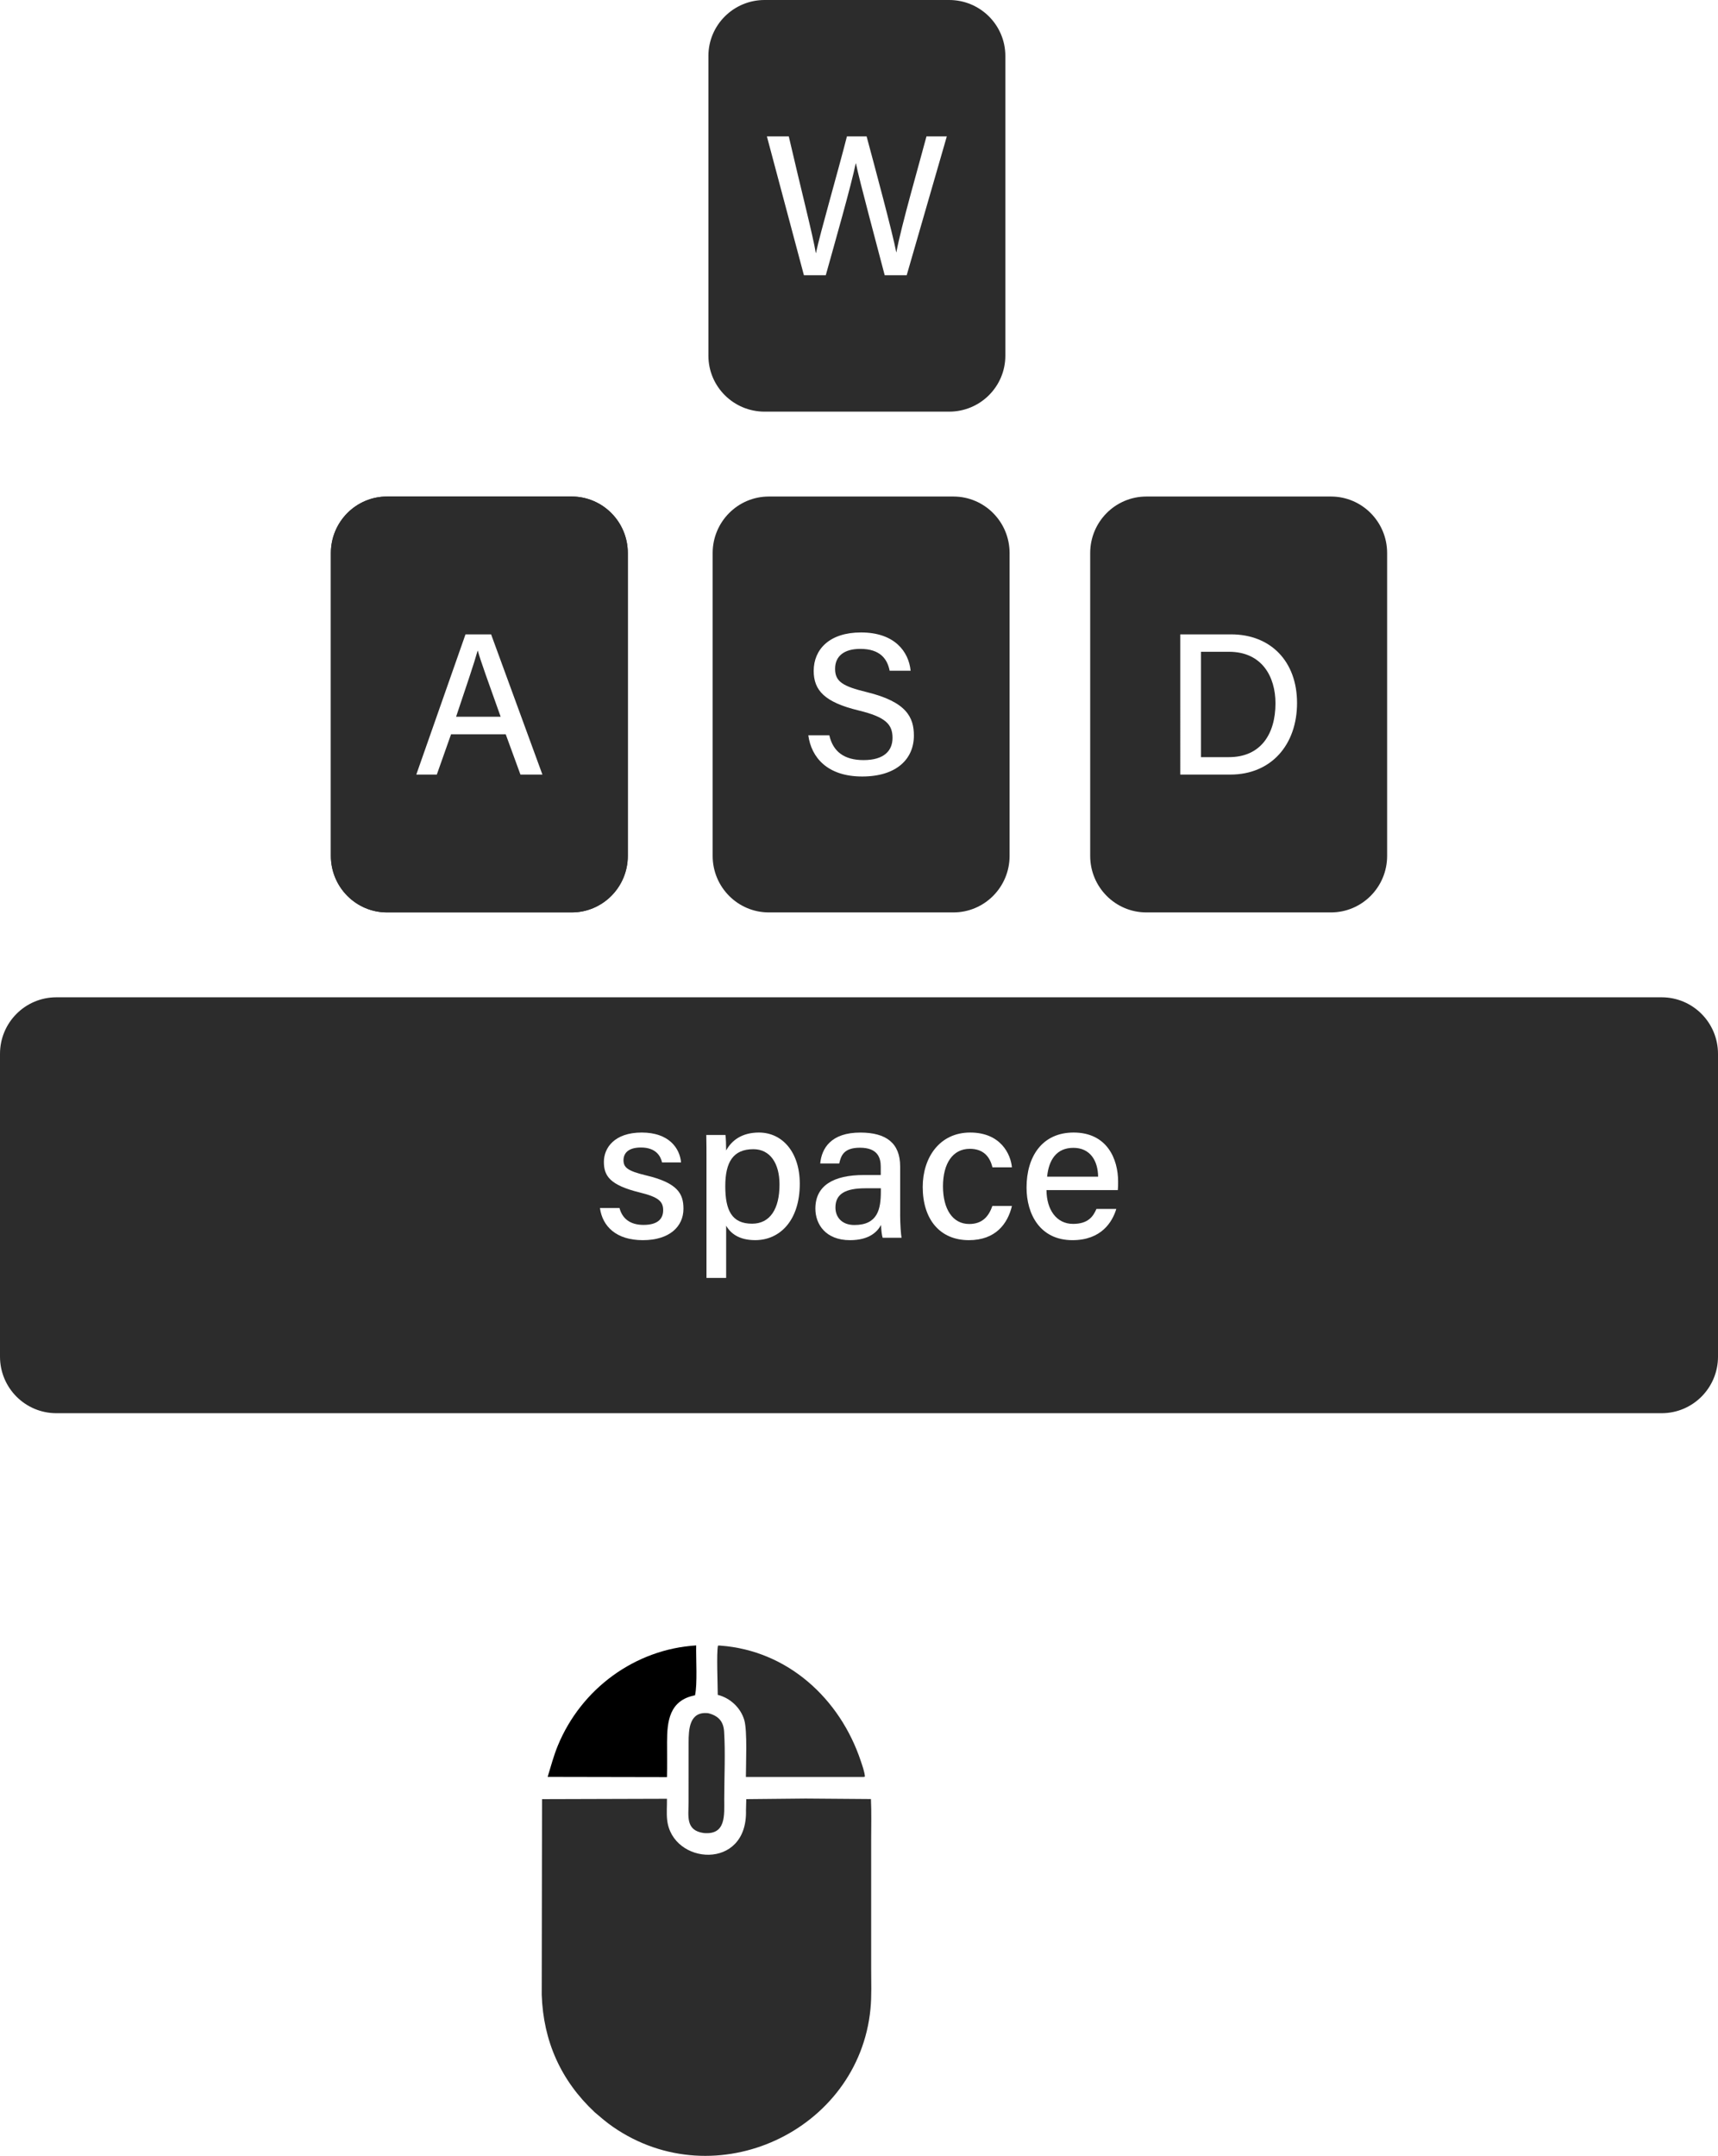 <svg fill="none" height="508" viewBox="0 0 405 508" width="405" xmlns="http://www.w3.org/2000/svg" xmlns:xlink="http://www.w3.org/1999/xlink"><filter id="a" color-interpolation-filters="sRGB" filterUnits="userSpaceOnUse" height="26.272" width="173.379" x="223.762" y="351.456"><feFlood flood-opacity="0" result="BackgroundImageFix"/><feColorMatrix in="SourceAlpha" result="hardAlpha" type="matrix" values="0 0 0 0 0 0 0 0 0 0 0 0 0 0 0 0 0 0 127 0"/><feOffset dx="1" dy="1"/><feGaussianBlur stdDeviation="1"/><feComposite in2="hardAlpha" operator="out"/><feColorMatrix type="matrix" values="0 0 0 0 0 0 0 0 0 0 0 0 0 0 0 0 0 0 0.5 0"/><feBlend in2="BackgroundImageFix" mode="normal" result="effect1_dropShadow_431_2305"/><feBlend in="SourceGraphic" in2="effect1_dropShadow_431_2305" mode="normal" result="shape"/></filter><filter id="b" color-interpolation-filters="sRGB" filterUnits="userSpaceOnUse" height="24.864" width="99.42" x="11.775" y="352.864"><feFlood flood-opacity="0" result="BackgroundImageFix"/><feColorMatrix in="SourceAlpha" result="hardAlpha" type="matrix" values="0 0 0 0 0 0 0 0 0 0 0 0 0 0 0 0 0 0 127 0"/><feOffset dx="1" dy="2"/><feGaussianBlur stdDeviation=".5"/><feComposite in2="hardAlpha" operator="out"/><feColorMatrix type="matrix" values="0 0 0 0 0 0 0 0 0 0 0 0 0 0 0 0 0 0 0.5 0"/><feBlend in2="BackgroundImageFix" mode="normal" result="effect1_dropShadow_431_2305"/><feBlend in="SourceGraphic" in2="effect1_dropShadow_431_2305" mode="normal" result="shape"/></filter><filter id="c" color-interpolation-filters="sRGB" filterUnits="userSpaceOnUse" height="69.808" width="133.994" x="221.217" y="422.456"><feFlood flood-opacity="0" result="BackgroundImageFix"/><feColorMatrix in="SourceAlpha" result="hardAlpha" type="matrix" values="0 0 0 0 0 0 0 0 0 0 0 0 0 0 0 0 0 0 127 0"/><feOffset dx="1" dy="1"/><feGaussianBlur stdDeviation="1"/><feComposite in2="hardAlpha" operator="out"/><feColorMatrix type="matrix" values="0 0 0 0 0 0 0 0 0 0 0 0 0 0 0 0 0 0 0.5 0"/><feBlend in2="BackgroundImageFix" mode="normal" result="effect1_dropShadow_431_2305"/><feBlend in="SourceGraphic" in2="effect1_dropShadow_431_2305" mode="normal" result="shape"/></filter><clipPath id="d"><path d="m78 117h70v98h-70z"/></clipPath><clipPath id="e"><path d="m78 117h70v98h-70z"/></clipPath><clipPath id="f"><path d="m167 0h70v97h-70z"/></clipPath><clipPath id="g"><path d="m168 117h70v98h-70z"/></clipPath><clipPath id="h"><path d="m257 117h70v98h-70z"/></clipPath><clipPath id="i"><path d="m0 235h405v98h-405z"/></clipPath><clipPath id="j"><path d="m0 0h109v138h-109z" transform="matrix(-1 0 0 1 221 370)"/></clipPath><g fill="#fff"><g filter="url(#a)"><path d="m225.146 359.656c-.032-.96.08-1.848.336-2.664.256-.832.64-1.552 1.152-2.16.512-.624 1.152-1.104 1.92-1.44.784-.352 1.68-.528 2.688-.528.768 0 1.496.12 2.184.36.704.24 1.32.584 1.848 1.032s.944 1 1.248 1.656c.32.656.48 1.392.48 2.208 0 .848-.136 1.576-.408 2.184s-.632 1.152-1.08 1.632c-.448.464-.96.888-1.536 1.272-.56.384-1.128.768-1.704 1.152-.576.368-1.136.768-1.68 1.2s-1.024.936-1.44 1.512h7.944v2.928h-12.336c0-.976.136-1.824.408-2.544.288-.72.672-1.36 1.152-1.92.48-.576 1.04-1.104 1.68-1.584.656-.48 1.344-.968 2.064-1.464.368-.256.76-.512 1.176-.768.416-.272.792-.568 1.128-.888.352-.32.64-.68.864-1.08.24-.4.36-.856.36-1.368 0-.816-.24-1.448-.72-1.896-.464-.464-1.064-.696-1.8-.696-.496 0-.92.12-1.272.36-.336.224-.608.528-.816.912-.208.368-.36.784-.456 1.248-.08.448-.12.896-.12 1.344z"/><path d="m248.737 363.472-4.08-5.88h3.888l2.184 3.24 2.16-3.24h3.768l-4.08 5.808 4.584 6.6h-3.888l-2.592-3.912-2.592 3.912h-3.816z"/><path d="m275.628 357.88c-.128-1.232-.576-2.12-1.344-2.664-.752-.56-1.72-.84-2.904-.84-.48 0-.952.048-1.416.144s-.88.256-1.248.48c-.352.224-.64.528-.864.912-.208.368-.312.832-.312 1.392 0 .528.152.96.456 1.296.32.32.736.584 1.248.792.528.208 1.12.384 1.776.528.656.128 1.32.272 1.992.432.688.16 1.36.352 2.016.576.656.208 1.24.496 1.752.864.528.368.944.832 1.248 1.392.32.56.48 1.264.48 2.112 0 .912-.208 1.696-.624 2.352-.4.64-.92 1.168-1.56 1.584-.64.4-1.36.688-2.16.864-.784.192-1.568.288-2.352.288-.96 0-1.872-.12-2.736-.36-.848-.24-1.6-.6-2.256-1.08-.64-.496-1.152-1.12-1.536-1.872-.368-.768-.552-1.672-.552-2.712h2.16c0 .72.136 1.344.408 1.872.288.512.656.936 1.104 1.272.464.336 1 .584 1.608.744s1.232.24 1.872.24c.512 0 1.024-.048 1.536-.144.528-.096 1-.256 1.416-.48.416-.24.752-.56 1.008-.96s.384-.912.384-1.536c0-.592-.16-1.072-.48-1.44-.304-.368-.72-.664-1.248-.888-.512-.24-1.096-.432-1.752-.576s-1.328-.288-2.016-.432c-.672-.16-1.336-.336-1.992-.528-.656-.208-1.248-.472-1.776-.792-.512-.336-.928-.76-1.248-1.272-.304-.528-.456-1.184-.456-1.968 0-.864.176-1.608.528-2.232.352-.64.816-1.16 1.392-1.56.592-.416 1.256-.72 1.992-.912.752-.208 1.52-.312 2.304-.312.88 0 1.696.104 2.448.312s1.408.536 1.968.984c.576.448 1.024 1.016 1.344 1.704.336.672.52 1.48.552 2.424z"/><path d="m291.214 370h-1.92v-1.968h-.048c-.432.768-.984 1.336-1.656 1.704-.672.352-1.464.528-2.376.528-.816 0-1.496-.104-2.04-.312-.544-.224-.984-.536-1.32-.936s-.576-.872-.72-1.416c-.128-.56-.192-1.176-.192-1.848v-8.16h2.04v8.4c0 .768.224 1.376.672 1.824s1.064.672 1.848.672c.624 0 1.16-.096 1.608-.288.464-.192.848-.464 1.152-.816s.528-.76.672-1.224c.16-.48.24-1 .24-1.56v-7.008h2.04z"/><path d="m294.35 357.592h2.04v1.68h.048c.336-.688.864-1.184 1.584-1.488.72-.32 1.512-.48 2.376-.48.96 0 1.792.176 2.496.528.72.352 1.312.832 1.776 1.44.48.592.84 1.28 1.08 2.064s.36 1.616.36 2.496-.12 1.712-.36 2.496c-.224.784-.576 1.472-1.056 2.064-.464.576-1.056 1.032-1.776 1.368-.704.336-1.528.504-2.472.504-.304 0-.648-.032-1.032-.096-.368-.064-.736-.168-1.104-.312s-.72-.336-1.056-.576c-.32-.256-.592-.568-.816-.936h-.048v6.384h-2.04zm9.6 6.096c0-.576-.08-1.136-.24-1.68-.144-.56-.376-1.056-.696-1.488-.304-.432-.704-.776-1.2-1.032-.48-.256-1.048-.384-1.704-.384-.688 0-1.272.136-1.752.408s-.872.632-1.176 1.08c-.304.432-.528.928-.672 1.488-.128.56-.192 1.128-.192 1.704 0 .608.072 1.2.216 1.776.144.56.368 1.056.672 1.488.32.432.728.784 1.224 1.056.496.256 1.096.384 1.8.384s1.288-.136 1.752-.408c.48-.272.864-.632 1.152-1.08s.496-.96.624-1.536.192-1.168.192-1.776z"/><path d="m317.121 362.608c-.032-.48-.144-.936-.336-1.368-.176-.432-.424-.8-.744-1.104-.304-.32-.672-.568-1.104-.744-.416-.192-.88-.288-1.392-.288-.528 0-1.008.096-1.44.288-.416.176-.776.424-1.08.744s-.544.696-.72 1.128c-.176.416-.28.864-.312 1.344zm1.968 3.456c-.272 1.392-.872 2.44-1.8 3.144s-2.096 1.056-3.504 1.056c-.992 0-1.856-.16-2.592-.48-.72-.32-1.328-.768-1.824-1.344s-.872-1.264-1.128-2.064c-.24-.8-.376-1.672-.408-2.616 0-.944.144-1.808.432-2.592s.688-1.464 1.2-2.04c.528-.576 1.144-1.024 1.848-1.344.72-.32 1.504-.48 2.352-.48 1.104 0 2.016.232 2.736.696.736.448 1.32 1.024 1.752 1.728.448.704.752 1.472.912 2.304.176.832.248 1.624.216 2.376h-9.288c-.016.544.048 1.064.192 1.56.144.48.376.912.696 1.296.32.368.728.664 1.224.888s1.08.336 1.752.336c.864 0 1.568-.2 2.112-.6.56-.4.928-1.008 1.104-1.824z"/><path d="m321.323 357.592h1.92v2.616h.048c.496-1.008 1.104-1.752 1.824-2.232s1.632-.704 2.736-.672v2.16c-.816 0-1.512.112-2.088.336s-1.04.552-1.392.984-.608.96-.768 1.584c-.16.608-.24 1.312-.24 2.112v5.52h-2.04z"/><path d="m345.115 365.728c0 .576-.088 1.144-.264 1.704-.16.56-.44 1.064-.84 1.512-.384.432-.904.784-1.56 1.056-.64.256-1.44.384-2.4.384-1.6 0-2.832-.416-3.696-1.248-.864-.848-1.296-2.088-1.296-3.72v-1.056h2.28v.72c0 .496.04.952.12 1.368s.216.776.408 1.08c.208.304.488.544.84.72.368.16.832.24 1.392.24 1.04 0 1.752-.28 2.136-.84.4-.56.6-1.312.6-2.256v-12.528h2.28z"/><path d="m358.784 370h-1.92v-1.968h-.048c-.432.768-.984 1.336-1.656 1.704-.672.352-1.464.528-2.376.528-.816 0-1.496-.104-2.04-.312-.544-.224-.984-.536-1.32-.936s-.576-.872-.72-1.416c-.128-.56-.192-1.176-.192-1.848v-8.16h2.04v8.4c0 .768.224 1.376.672 1.824s1.064.672 1.848.672c.624 0 1.16-.096 1.608-.288.464-.192.848-.464 1.152-.816s.528-.76.672-1.224c.16-.48.24-1 .24-1.56v-7.008h2.04z"/><path d="m361.848 357.592h1.92v1.824h.048c.928-1.408 2.264-2.112 4.008-2.112.768 0 1.464.16 2.088.48s1.064.864 1.32 1.632c.416-.672.96-1.192 1.632-1.56.688-.368 1.44-.552 2.256-.552.624 0 1.184.072 1.68.216.512.128.944.336 1.296.624.368.288.648.664.84 1.128.208.448.312.992.312 1.632v9.096h-2.04v-8.136c0-.384-.032-.744-.096-1.08s-.184-.624-.36-.864c-.176-.256-.424-.456-.744-.6-.304-.144-.704-.216-1.2-.216-1.008 0-1.8.288-2.376.864s-.864 1.344-.864 2.304v7.728h-2.04v-8.136c0-.4-.04-.768-.12-1.104-.064-.336-.184-.624-.36-.864-.176-.256-.416-.448-.72-.576-.288-.144-.664-.216-1.128-.216-.592 0-1.104.12-1.536.36-.416.24-.76.528-1.032.864-.256.336-.448.688-.576 1.056-.112.352-.168.648-.168.888v7.728h-2.04z"/><path d="m382.381 357.592h2.04v1.68h.048c.336-.688.864-1.184 1.584-1.488.72-.32 1.512-.48 2.376-.48.96 0 1.792.176 2.496.528.72.352 1.312.832 1.776 1.44.48.592.84 1.28 1.08 2.064s.36 1.616.36 2.496-.12 1.712-.36 2.496c-.224.784-.576 1.472-1.056 2.064-.464.576-1.056 1.032-1.776 1.368-.704.336-1.528.504-2.472.504-.304 0-.648-.032-1.032-.096-.368-.064-.736-.168-1.104-.312s-.72-.336-1.056-.576c-.32-.256-.592-.568-.816-.936h-.048v6.384h-2.04zm9.6 6.096c0-.576-.08-1.136-.24-1.68-.144-.56-.376-1.056-.696-1.488-.304-.432-.704-.776-1.2-1.032-.48-.256-1.048-.384-1.704-.384-.688 0-1.272.136-1.752.408s-.872.632-1.176 1.08c-.304.432-.528.928-.672 1.488-.128.56-.192 1.128-.192 1.704 0 .608.072 1.2.216 1.776.144.56.368 1.056.672 1.488.32.432.728.784 1.224 1.056.496.256 1.096.384 1.8.384s1.288-.136 1.752-.408c.48-.272.864-.632 1.152-1.08s.496-.96.624-1.536.192-1.168.192-1.776z"/></g><g filter="url(#b)"><path d="m19.407 370h-3.408v-10.896h-4.224v-2.568c.592.016 1.16-.024 1.704-.12.56-.112 1.056-.296 1.488-.552.448-.272.824-.624 1.128-1.056s.504-.968.6-1.608h2.712z"/><path d="m34.479 363.472-4.08-5.88h3.888l2.184 3.24 2.16-3.24h3.768l-4.08 5.808 4.584 6.6h-3.888l-2.592-3.912-2.592 3.912h-3.816z"/><path d="m60.169 365.728c0 .576-.088 1.144-.264 1.704-.16.56-.44 1.064-.84 1.512-.384.432-.904.784-1.56 1.056-.64.256-1.44.384-2.4.384-1.6 0-2.832-.416-3.696-1.248-.864-.848-1.296-2.088-1.296-3.72v-1.056h2.28v.72c0 .496.04.952.12 1.368s.216.776.408 1.08c.208.304.488.544.84.72.368.16.832.24 1.392.24 1.04 0 1.752-.28 2.136-.84.4-.56.6-1.312.6-2.256v-12.528h2.28z"/><path d="m73.839 370h-1.92v-1.968h-.048c-.432.768-.984 1.336-1.656 1.704-.672.352-1.464.528-2.376.528-.816 0-1.496-.104-2.04-.312-.544-.224-.984-.536-1.32-.936s-.576-.872-.72-1.416c-.128-.56-.192-1.176-.192-1.848v-8.16h2.04v8.4c0 .768.224 1.376.672 1.824s1.064.672 1.848.672c.624 0 1.16-.096 1.608-.288.464-.192.848-.464 1.152-.816s.528-.76.672-1.224c.16-.48.24-1 .24-1.56v-7.008h2.04z"/><path d="m76.903 357.592h1.92v1.824h.048c.928-1.408 2.264-2.112 4.008-2.112.768 0 1.464.16 2.088.48s1.064.864 1.32 1.632c.416-.672.96-1.192 1.632-1.56.688-.368 1.44-.552 2.256-.552.624 0 1.184.072 1.68.216.512.128.944.336 1.296.624.368.288.648.664.84 1.128.208.448.312.992.312 1.632v9.096h-2.04v-8.136c0-.384-.032-.744-.096-1.08s-.184-.624-.36-.864c-.176-.256-.424-.456-.744-.6-.304-.144-.704-.216-1.2-.216-1.008 0-1.8.288-2.376.864s-.864 1.344-.864 2.304v7.728h-2.04v-8.136c0-.4-.04-.768-.12-1.104-.064-.336-.184-.624-.36-.864-.176-.256-.416-.448-.72-.576-.288-.144-.664-.216-1.128-.216-.592 0-1.104.12-1.536.36-.416.24-.76.528-1.032.864-.256.336-.448.688-.576 1.056-.112.352-.168.648-.168.888v7.728h-2.04z"/><path d="m97.436 357.592h2.04v1.68h.048c.336-.688.865-1.184 1.585-1.488.72-.32 1.512-.48 2.376-.48.96 0 1.792.176 2.496.528.72.352 1.312.832 1.776 1.44.48.592.84 1.28 1.08 2.064s.36 1.616.36 2.496-.12 1.712-.36 2.496c-.224.784-.576 1.472-1.056 2.064-.464.576-1.056 1.032-1.776 1.368-.704.336-1.528.504-2.472.504-.304 0-.648-.032-1.032-.096-.368-.064-.736-.168-1.104-.312s-.72-.336-1.056-.576c-.32-.256-.593-.568-.817-.936h-.048v6.384h-2.04zm9.601 6.096c0-.576-.08-1.136-.24-1.68-.144-.56-.376-1.056-.696-1.488-.304-.432-.704-.776-1.2-1.032-.48-.256-1.048-.384-1.704-.384-.688 0-1.272.136-1.752.408s-.872.632-1.176 1.08c-.304.432-.528.928-.672 1.488-.128.56-.192 1.128-.192 1.704 0 .608.072 1.2.216 1.776.144.56.368 1.056.672 1.488.32.432.728.784 1.224 1.056.496.256 1.096.384 1.8.384s1.288-.136 1.752-.408c.48-.272.864-.632 1.152-1.08s.496-.96.624-1.536.192-1.168.192-1.776z"/></g><g filter="url(#c)"><path d="m235.921 429.024c-.256-1.216-.824-2.128-1.704-2.736-.864-.608-1.896-.912-3.096-.912-1.024 0-1.904.192-2.64.576-.72.384-1.32.904-1.8 1.56-.464.64-.808 1.376-1.032 2.208s-.336 1.696-.336 2.592c0 .976.112 1.904.336 2.784.224.864.568 1.624 1.032 2.28.48.64 1.088 1.152 1.824 1.536s1.616.576 2.64.576c.752 0 1.416-.12 1.992-.36.592-.256 1.096-.6 1.512-1.032.432-.448.768-.976 1.008-1.584s.384-1.264.432-1.968h2.28c-.224 2.16-.968 3.84-2.232 5.04s-2.992 1.8-5.184 1.8c-1.328 0-2.488-.224-3.48-.672-.992-.464-1.816-1.096-2.472-1.896s-1.152-1.744-1.488-2.832c-.32-1.088-.48-2.256-.48-3.504s.176-2.416.528-3.504c.352-1.104.864-2.064 1.536-2.88.688-.816 1.536-1.456 2.544-1.92 1.024-.48 2.192-.72 3.504-.72.896 0 1.744.12 2.544.36s1.512.592 2.136 1.056 1.144 1.048 1.56 1.752c.416.688.688 1.488.816 2.4z"/><path d="m240.977 423.864h2.04v17.136h-2.04z"/><path d="m248.337 426.36h-2.04v-2.496h2.04zm-2.04 2.232h2.04v12.408h-2.04z"/><path d="m259.922 432.576c-.16-.784-.496-1.392-1.008-1.824s-1.2-.648-2.064-.648c-.736 0-1.352.136-1.848.408s-.896.632-1.2 1.08c-.288.448-.496.968-.624 1.56-.128.576-.192 1.176-.192 1.8 0 .576.064 1.136.192 1.68.144.544.36 1.032.648 1.464.288.416.664.752 1.128 1.008s1.016.384 1.656.384c1.008 0 1.792-.264 2.352-.792.576-.528.928-1.272 1.056-2.232h2.088c-.224 1.536-.8 2.72-1.728 3.552-.912.832-2.16 1.248-3.744 1.248-.944 0-1.784-.152-2.52-.456-.72-.304-1.328-.736-1.824-1.296-.48-.56-.848-1.224-1.104-1.992-.24-.784-.36-1.64-.36-2.568s.12-1.792.36-2.592c.24-.816.6-1.52 1.08-2.112.496-.608 1.112-1.08 1.848-1.416.736-.352 1.592-.528 2.568-.528.704 0 1.36.088 1.968.264.624.16 1.168.416 1.632.768.48.352.872.8 1.176 1.344.304.528.496 1.16.576 1.896z"/><path d="m264.508 423.864h2.04v10.152l5.664-5.424h2.736l-4.92 4.512 5.28 7.896h-2.592l-4.248-6.48-1.92 1.776v4.704h-2.04z"/><path d="m288.577 430.464c.24-.16.496-.336.768-.528s.52-.408.744-.648.408-.504.552-.792c.144-.304.216-.64.216-1.008 0-.496-.176-.92-.528-1.272-.352-.368-.832-.552-1.44-.552-.48 0-.928.152-1.344.456-.416.288-.624.744-.624 1.368 0 .256.048.512.144.768.112.256.248.512.408.768.16.24.336.48.528.72s.384.48.576.72zm4.392 8.4c-.512.8-1.216 1.4-2.112 1.8-.88.4-1.792.6-2.736.6-1.152 0-2.08-.176-2.784-.528s-1.248-.776-1.632-1.272-.64-1.008-.768-1.536c-.112-.528-.168-.968-.168-1.32 0-.672.104-1.264.312-1.776.224-.512.512-.968.864-1.368.368-.416.792-.784 1.272-1.104.496-.336 1.016-.648 1.56-.936-.24-.336-.472-.656-.696-.96s-.432-.608-.624-.912c-.176-.32-.32-.648-.432-.984-.096-.352-.144-.744-.144-1.176 0-.464.08-.904.24-1.32.176-.432.424-.808.744-1.128.336-.336.744-.6 1.224-.792s1.032-.288 1.656-.288c.528 0 1.04.072 1.536.216.512.144.96.368 1.344.672.384.288.688.656.912 1.104.24.432.36.936.36 1.512 0 .512-.088.992-.264 1.44-.176.432-.416.832-.72 1.2s-.648.704-1.032 1.008c-.384.288-.784.552-1.2.792l3.096 3.768c.32-.896.504-1.784.552-2.664h1.944c-.048.512-.104.952-.168 1.32-.048.352-.12.68-.216.984-.08.304-.184.608-.312.912-.128.288-.28.624-.456 1.008l3.336 3.864h-2.664zm-5.064-6.144c-.4.224-.784.456-1.152.696-.352.24-.664.512-.936.816s-.488.648-.648 1.032c-.16.368-.24.808-.24 1.32 0 .432.088.832.264 1.2.192.352.44.656.744.912.304.24.648.432 1.032.576.4.144.808.216 1.224.216.784 0 1.48-.184 2.088-.552.624-.368 1.144-.864 1.56-1.488z"/><path d="m306.798 434.904c0 .576.072 1.144.216 1.704.16.544.392 1.032.696 1.464.32.432.72.776 1.2 1.032.496.256 1.072.384 1.728.384.688 0 1.272-.136 1.752-.408s.872-.624 1.176-1.056c.304-.448.52-.952.648-1.512.144-.56.216-1.128.216-1.704 0-.608-.072-1.192-.216-1.752-.144-.576-.376-1.08-.696-1.512-.304-.432-.704-.776-1.2-1.032-.496-.272-1.096-.408-1.8-.408-.688 0-1.272.136-1.752.408s-.864.632-1.152 1.08-.496.96-.624 1.536-.192 1.168-.192 1.776zm9.6 6.096h-2.04v-1.68h-.048c-.336.688-.864 1.184-1.584 1.488s-1.512.456-2.376.456c-.96 0-1.8-.176-2.52-.528-.704-.352-1.296-.824-1.776-1.416-.464-.592-.816-1.28-1.056-2.064s-.36-1.616-.36-2.496.112-1.712.336-2.496c.24-.784.592-1.464 1.056-2.04.48-.592 1.072-1.056 1.776-1.392.72-.352 1.552-.528 2.496-.528.32 0 .664.032 1.032.096s.736.176 1.104.336c.368.144.712.344 1.032.6.336.24.616.544.84.912h.048v-6.384h2.04z"/><path d="m319.465 428.592h1.92v2.616h.048c.496-1.008 1.104-1.752 1.824-2.232s1.632-.704 2.736-.672v2.16c-.816 0-1.512.112-2.088.336s-1.04.552-1.392.984-.608.96-.768 1.584c-.16.608-.24 1.312-.24 2.112v5.52h-2.04z"/><path d="m338.521 440.952c-.352.208-.84.312-1.464.312-.528 0-.952-.144-1.272-.432-.304-.304-.456-.792-.456-1.464-.56.672-1.216 1.16-1.968 1.464-.736.288-1.536.432-2.4.432-.56 0-1.096-.064-1.608-.192-.496-.128-.928-.328-1.296-.6s-.664-.624-.888-1.056c-.208-.448-.312-.984-.312-1.608 0-.704.12-1.28.36-1.728s.552-.808.936-1.08c.4-.288.848-.504 1.344-.648.512-.144 1.032-.264 1.56-.36.56-.112 1.088-.192 1.584-.24.512-.064.96-.144 1.344-.24.384-.112.688-.264.912-.456.224-.208.336-.504.336-.888 0-.448-.088-.808-.264-1.08-.16-.272-.376-.48-.648-.624-.256-.144-.552-.24-.888-.288-.32-.048-.64-.072-.96-.072-.864 0-1.584.168-2.16.504-.576.32-.888.936-.936 1.848h-2.04c.032-.768.192-1.416.48-1.944s.672-.952 1.152-1.272c.48-.336 1.024-.576 1.632-.72.624-.144 1.288-.216 1.992-.216.56 0 1.112.04 1.656.12.56.08 1.064.248 1.512.504.448.24.808.584 1.08 1.032s.408 1.032.408 1.752v6.384c0 .48.024.832.072 1.056.064.224.256.336.576.336.176 0 .384-.04.624-.12zm-3.312-6.36c-.256.192-.592.336-1.008.432-.416.08-.856.152-1.32.216-.448.048-.904.112-1.368.192-.464.064-.88.176-1.248.336s-.672.392-.912.696c-.224.288-.336.688-.336 1.2 0 .336.064.624.192.864.144.224.32.408.528.552.224.144.48.248.768.312s.592.096.912.096c.672 0 1.248-.088 1.728-.264.48-.192.872-.424 1.176-.696.304-.288.528-.592.672-.912.144-.336.216-.648.216-.936z"/><path d="m351.124 439.944c0 2.032-.464 3.552-1.392 4.56s-2.384 1.512-4.368 1.512c-.576 0-1.168-.064-1.776-.192-.592-.128-1.136-.336-1.632-.624-.48-.288-.88-.664-1.2-1.128s-.496-1.032-.528-1.704h2.04c.016.368.128.68.336.936.224.256.488.464.792.624.32.16.664.272 1.032.336.368.08.72.12 1.056.12.672 0 1.24-.12 1.704-.36.464-.224.848-.544 1.152-.96.304-.4.52-.888.648-1.464.144-.576.216-1.208.216-1.896v-.816h-.048c-.352.768-.888 1.336-1.608 1.704-.704.352-1.456.528-2.256.528-.928 0-1.736-.168-2.424-.504s-1.264-.784-1.728-1.344c-.464-.576-.816-1.24-1.056-1.992-.224-.768-.336-1.576-.336-2.424 0-.736.096-1.488.288-2.256.192-.784.512-1.488.96-2.112.448-.64 1.04-1.16 1.776-1.56.736-.416 1.64-.624 2.712-.624.784 0 1.504.176 2.16.528.656.336 1.168.848 1.536 1.536h.024v-1.776h1.92zm-5.712-.6c.672 0 1.24-.136 1.704-.408.48-.288.864-.656 1.152-1.104.288-.464.496-.984.624-1.56.144-.576.216-1.152.216-1.728 0-.544-.064-1.08-.192-1.608s-.336-1-.624-1.416c-.272-.432-.632-.776-1.08-1.032s-.992-.384-1.632-.384c-.656 0-1.216.128-1.68.384-.464.24-.848.568-1.152.984-.288.416-.504.896-.648 1.44-.128.544-.192 1.112-.192 1.704 0 .56.056 1.12.168 1.68s.304 1.072.576 1.536c.272.448.632.816 1.08 1.104.448.272 1.008.408 1.68.408z"/><path d="m226.369 452.592h2.472v1.8h-2.472v7.704c0 .24.016.432.048.576.048.144.128.256.24.336s.264.136.456.168c.208.016.472.024.792.024h.936v1.8h-1.56c-.528 0-.984-.032-1.368-.096-.368-.08-.672-.216-.912-.408-.224-.192-.392-.464-.504-.816s-.168-.816-.168-1.392v-7.896h-2.112v-1.8h2.112v-3.72h2.04z"/><path d="m232.595 458.808c0 .752.096 1.424.288 2.016.208.576.488 1.064.84 1.464.352.384.76.68 1.224.888.48.208.984.312 1.512.312s1.024-.104 1.488-.312c.48-.208.896-.504 1.248-.888.352-.4.624-.888.816-1.464.208-.592.312-1.264.312-2.016s-.104-1.416-.312-1.992c-.192-.592-.464-1.088-.816-1.488s-.768-.704-1.248-.912c-.464-.208-.96-.312-1.488-.312s-1.032.104-1.512.312c-.464.208-.872.512-1.224.912s-.632.896-.84 1.488c-.192.576-.288 1.24-.288 1.992zm-2.16 0c0-.912.128-1.76.384-2.544.256-.8.64-1.488 1.152-2.064.512-.592 1.144-1.056 1.896-1.392s1.616-.504 2.592-.504c.992 0 1.856.168 2.592.504.752.336 1.384.8 1.896 1.392.512.576.896 1.264 1.152 2.064.256.784.384 1.632.384 2.544s-.128 1.76-.384 2.544-.64 1.472-1.152 2.064c-.512.576-1.144 1.032-1.896 1.368-.736.32-1.6.48-2.592.48-.976 0-1.84-.16-2.592-.48-.752-.336-1.384-.792-1.896-1.368-.512-.592-.896-1.28-1.152-2.064s-.384-1.632-.384-2.544z"/><path d="m251.496 452.592h1.92v2.616h.048c.496-1.008 1.104-1.752 1.824-2.232s1.632-.704 2.736-.672v2.16c-.816 0-1.512.112-2.088.336s-1.04.552-1.392.984-.608.96-.768 1.584c-.16.608-.24 1.312-.24 2.112v5.52h-2.04z"/><path d="m260.626 458.808c0 .752.096 1.424.288 2.016.208.576.488 1.064.84 1.464.352.384.76.68 1.224.888.48.208.984.312 1.512.312s1.024-.104 1.488-.312c.48-.208.896-.504 1.248-.888.352-.4.624-.888.816-1.464.208-.592.312-1.264.312-2.016s-.104-1.416-.312-1.992c-.192-.592-.464-1.088-.816-1.488s-.768-.704-1.248-.912c-.464-.208-.96-.312-1.488-.312s-1.032.104-1.512.312c-.464.208-.872.512-1.224.912s-.632.896-.84 1.488c-.192.576-.288 1.24-.288 1.992zm-2.16 0c0-.912.128-1.76.384-2.544.256-.8.64-1.488 1.152-2.064.512-.592 1.144-1.056 1.896-1.392s1.616-.504 2.592-.504c.992 0 1.856.168 2.592.504.752.336 1.384.8 1.896 1.392.512.576.896 1.264 1.152 2.064.256.784.384 1.632.384 2.544s-.128 1.76-.384 2.544-.64 1.472-1.152 2.064c-.512.576-1.144 1.032-1.896 1.368-.736.32-1.6.48-2.592.48-.976 0-1.84-.16-2.592-.48-.752-.336-1.384-.792-1.896-1.368-.512-.592-.896-1.28-1.152-2.064s-.384-1.632-.384-2.544z"/><path d="m275.752 452.592h2.472v1.8h-2.472v7.704c0 .24.016.432.048.576.048.144.128.256.24.336s.264.136.456.168c.208.016.472.024.792.024h.936v1.8h-1.56c-.528 0-.984-.032-1.368-.096-.368-.08-.672-.216-.912-.408-.224-.192-.392-.464-.504-.816s-.168-.816-.168-1.392v-7.896h-2.112v-1.8h2.112v-3.72h2.04z"/><path d="m291.482 464.952c-.352.208-.84.312-1.464.312-.528 0-.952-.144-1.272-.432-.304-.304-.456-.792-.456-1.464-.56.672-1.216 1.16-1.968 1.464-.736.288-1.536.432-2.4.432-.56 0-1.096-.064-1.608-.192-.496-.128-.928-.328-1.296-.6s-.664-.624-.888-1.056c-.208-.448-.312-.984-.312-1.608 0-.704.12-1.28.36-1.728s.552-.808.936-1.08c.4-.288.848-.504 1.344-.648.512-.144 1.032-.264 1.56-.36.56-.112 1.088-.192 1.584-.24.512-.064.96-.144 1.344-.24.384-.112.688-.264.912-.456.224-.208.336-.504.336-.888 0-.448-.088-.808-.264-1.08-.16-.272-.376-.48-.648-.624-.256-.144-.552-.24-.888-.288-.32-.048-.64-.072-.96-.072-.864 0-1.584.168-2.16.504-.576.32-.888.936-.936 1.848h-2.04c.032-.768.192-1.416.48-1.944s.672-.952 1.152-1.272c.48-.336 1.024-.576 1.632-.72.624-.144 1.288-.216 1.992-.216.56 0 1.112.04 1.656.12.56.08 1.064.248 1.512.504.448.24.808.584 1.08 1.032s.408 1.032.408 1.752v6.384c0 .48.024.832.072 1.056.064.224.256.336.576.336.176 0 .384-.04.624-.12zm-3.312-6.36c-.256.192-.592.336-1.008.432-.416.08-.856.152-1.32.216-.448.048-.904.112-1.368.192-.464.064-.88.176-1.248.336s-.672.392-.912.696c-.224.288-.336.688-.336 1.2 0 .336.064.624.192.864.144.224.32.408.528.552.224.144.48.248.768.312s.592.096.912.096c.672 0 1.248-.088 1.728-.264.48-.192.872-.424 1.176-.696.304-.288.528-.592.672-.912.144-.336.216-.648.216-.936z"/><path d="m296.213 452.592h2.472v1.8h-2.472v7.704c0 .24.016.432.048.576.048.144.128.256.24.336s.264.136.456.168c.208.016.472.024.792.024h.936v1.8h-1.56c-.528 0-.984-.032-1.368-.096-.368-.08-.672-.216-.912-.408-.224-.192-.392-.464-.504-.816s-.168-.816-.168-1.392v-7.896h-2.112v-1.8h2.112v-3.72h2.04z"/><path d="m309.567 457.608c-.032-.48-.144-.936-.336-1.368-.176-.432-.424-.8-.744-1.104-.304-.32-.672-.568-1.104-.744-.416-.192-.88-.288-1.392-.288-.528 0-1.008.096-1.44.288-.416.176-.776.424-1.08.744s-.544.696-.72 1.128c-.176.416-.28.864-.312 1.344zm1.968 3.456c-.272 1.392-.872 2.44-1.8 3.144s-2.096 1.056-3.504 1.056c-.992 0-1.856-.16-2.592-.48-.72-.32-1.328-.768-1.824-1.344s-.872-1.264-1.128-2.064c-.24-.8-.376-1.672-.408-2.616 0-.944.144-1.808.432-2.592s.688-1.464 1.2-2.04c.528-.576 1.144-1.024 1.848-1.344.72-.32 1.504-.48 2.352-.48 1.104 0 2.016.232 2.736.696.736.448 1.32 1.024 1.752 1.728.448.704.752 1.472.912 2.304.176.832.248 1.624.216 2.376h-9.288c-.016.544.048 1.064.192 1.56.144.48.376.912.696 1.296.32.368.728.664 1.224.888s1.08.336 1.752.336c.864 0 1.568-.2 2.112-.6.56-.4.928-1.008 1.104-1.824z"/><path d="m323.353 452.592h2.472v1.8h-2.472v7.704c0 .24.016.432.048.576.048.144.128.256.24.336s.264.136.456.168c.208.016.472.024.792.024h.936v1.8h-1.56c-.528 0-.984-.032-1.368-.096-.368-.08-.672-.216-.912-.408-.224-.192-.392-.464-.504-.816s-.168-.816-.168-1.392v-7.896h-2.112v-1.8h2.112v-3.72h2.04z"/><path d="m328.091 447.864h2.04v6.552h.048c.16-.384.384-.704.672-.96.288-.272.608-.488.96-.648.368-.176.744-.304 1.128-.384.4-.08.784-.12 1.152-.12.816 0 1.496.112 2.04.336s.984.536 1.32.936.568.88.696 1.44c.144.544.216 1.152.216 1.824v8.16h-2.04v-8.4c0-.768-.224-1.376-.672-1.824s-1.064-.672-1.848-.672c-.624 0-1.168.096-1.632.288-.448.192-.824.464-1.128.816s-.536.768-.696 1.248c-.144.464-.216.976-.216 1.536v7.008h-2.04z"/><path d="m350.043 457.608c-.032-.48-.144-.936-.336-1.368-.176-.432-.424-.8-.744-1.104-.304-.32-.672-.568-1.104-.744-.416-.192-.88-.288-1.392-.288-.528 0-1.008.096-1.44.288-.416.176-.776.424-1.08.744s-.544.696-.72 1.128c-.176.416-.28.864-.312 1.344zm1.968 3.456c-.272 1.392-.872 2.44-1.8 3.144s-2.096 1.056-3.504 1.056c-.992 0-1.856-.16-2.592-.48-.72-.32-1.328-.768-1.824-1.344s-.872-1.264-1.128-2.064c-.24-.8-.376-1.672-.408-2.616 0-.944.144-1.808.432-2.592s.688-1.464 1.2-2.04c.528-.576 1.144-1.024 1.848-1.344.72-.32 1.504-.48 2.352-.48 1.104 0 2.016.232 2.736.696.736.448 1.32 1.024 1.752 1.728.448.704.752 1.472.912 2.304.176.832.248 1.624.216 2.376h-9.288c-.016.544.048 1.064.192 1.56.144.48.376.912.696 1.296.32.368.728.664 1.224.888s1.08.336 1.752.336c.864 0 1.568-.2 2.112-.6.56-.4.928-1.008 1.104-1.824z"/><path d="m224.785 485.088c.016.448.12.832.312 1.152.192.304.44.552.744.744.32.176.672.304 1.056.384.4.08.808.12 1.224.12.32 0 .656-.024 1.008-.072s.672-.136.96-.264c.304-.128.552-.312.744-.552.192-.256.288-.576.288-.96 0-.528-.2-.928-.6-1.2s-.904-.488-1.512-.648c-.592-.176-1.24-.328-1.944-.456-.704-.144-1.36-.336-1.968-.576-.592-.256-1.088-.608-1.488-1.056s-.6-1.072-.6-1.872c0-.624.136-1.16.408-1.608.288-.448.648-.808 1.08-1.08.448-.288.944-.496 1.488-.624.56-.144 1.112-.216 1.656-.216.704 0 1.352.064 1.944.192.592.112 1.112.32 1.56.624.464.288.832.688 1.104 1.2.272.496.432 1.12.48 1.872h-2.04c-.032-.4-.136-.728-.312-.984-.176-.272-.4-.488-.672-.648s-.576-.272-.912-.336c-.32-.08-.648-.12-.984-.12-.304 0-.616.024-.936.072-.304.048-.584.136-.84.264-.256.112-.464.272-.624.48-.16.192-.24.448-.24.768 0 .352.12.648.36.888.256.224.576.416.96.576.384.144.816.272 1.296.384.48.096.96.2 1.44.312.512.112 1.008.248 1.488.408.496.16.928.376 1.296.648.384.256.688.584.912.984.24.4.36.896.36 1.488 0 .752-.16 1.376-.48 1.872-.304.496-.712.896-1.224 1.2-.496.304-1.064.512-1.704.624-.624.128-1.248.192-1.872.192-.688 0-1.344-.072-1.968-.216s-1.176-.376-1.656-.696c-.48-.336-.864-.768-1.152-1.296-.288-.544-.448-1.2-.48-1.968z"/><path d="m243.961 480.576c-.16-.784-.496-1.392-1.008-1.824s-1.2-.648-2.064-.648c-.736 0-1.352.136-1.848.408s-.896.632-1.2 1.08c-.288.448-.496.968-.624 1.56-.128.576-.192 1.176-.192 1.8 0 .576.064 1.136.192 1.68.144.544.36 1.032.648 1.464.288.416.664.752 1.128 1.008s1.016.384 1.656.384c1.008 0 1.792-.264 2.352-.792.576-.528.928-1.272 1.056-2.232h2.088c-.224 1.536-.8 2.72-1.728 3.552-.912.832-2.16 1.248-3.744 1.248-.944 0-1.784-.152-2.52-.456-.72-.304-1.328-.736-1.824-1.296-.48-.56-.848-1.224-1.104-1.992-.24-.784-.36-1.64-.36-2.568s.12-1.792.36-2.592c.24-.816.6-1.52 1.08-2.112.496-.608 1.112-1.08 1.848-1.416.736-.352 1.592-.528 2.568-.528.704 0 1.36.088 1.968.264.624.16 1.168.416 1.632.768.48.352.872.8 1.176 1.344.304.528.496 1.16.576 1.896z"/><path d="m257.043 481.608c-.032-.48-.144-.936-.336-1.368-.176-.432-.424-.8-.744-1.104-.304-.32-.672-.568-1.104-.744-.416-.192-.88-.288-1.392-.288-.528 0-1.008.096-1.44.288-.416.176-.776.424-1.08.744s-.544.696-.72 1.128c-.176.416-.28.864-.312 1.344zm1.968 3.456c-.272 1.392-.872 2.44-1.8 3.144s-2.096 1.056-3.504 1.056c-.992 0-1.856-.16-2.592-.48-.72-.32-1.328-.768-1.824-1.344s-.872-1.264-1.128-2.064c-.24-.8-.376-1.672-.408-2.616 0-.944.144-1.808.432-2.592s.688-1.464 1.2-2.04c.528-.576 1.144-1.024 1.848-1.344.72-.32 1.504-.48 2.352-.48 1.104 0 2.016.232 2.736.696.736.448 1.32 1.024 1.752 1.728.448.704.752 1.472.912 2.304.176.832.248 1.624.216 2.376h-9.288c-.016.544.048 1.064.192 1.56.144.48.376.912.696 1.296.32.368.728.664 1.224.888s1.08.336 1.752.336c.864 0 1.568-.2 2.112-.6.56-.4.928-1.008 1.104-1.824z"/><path d="m261.318 476.592h1.92v1.968h.048c.848-1.504 2.192-2.256 4.032-2.256.816 0 1.496.112 2.04.336s.984.536 1.32.936.568.88.696 1.44c.144.544.216 1.152.216 1.824v8.16h-2.04v-8.4c0-.768-.224-1.376-.672-1.824s-1.064-.672-1.848-.672c-.624 0-1.168.096-1.632.288-.448.192-.824.464-1.128.816s-.536.768-.696 1.248c-.144.464-.216.976-.216 1.536v7.008h-2.04z"/><path d="m283.27 481.608c-.032-.48-.144-.936-.336-1.368-.176-.432-.424-.8-.744-1.104-.304-.32-.672-.568-1.104-.744-.416-.192-.88-.288-1.392-.288-.528 0-1.008.096-1.44.288-.416.176-.776.424-1.08.744s-.544.696-.72 1.128c-.176.416-.28.864-.312 1.344zm1.968 3.456c-.272 1.392-.872 2.44-1.8 3.144s-2.096 1.056-3.504 1.056c-.992 0-1.856-.16-2.592-.48-.72-.32-1.328-.768-1.824-1.344s-.872-1.264-1.128-2.064c-.24-.8-.376-1.672-.408-2.616 0-.944.144-1.808.432-2.592s.688-1.464 1.2-2.04c.528-.576 1.144-1.024 1.848-1.344.72-.32 1.504-.48 2.352-.48 1.104 0 2.016.232 2.736.696.736.448 1.32 1.024 1.752 1.728.448.704.752 1.472.912 2.304.176.832.248 1.624.216 2.376h-9.288c-.016.544.048 1.064.192 1.56.144.48.376.912.696 1.296.32.368.728.664 1.224.888s1.08.336 1.752.336c.864 0 1.568-.2 2.112-.6.56-.4.928-1.008 1.104-1.824z"/><path d="m288.001 486.336h2.664v2.664h-2.664z"/></g></g><g clip-path="url(#d)"><path d="m134.757 117h-43.514c-7.314 0-13.243 5.964-13.243 13.32v71.36c0 7.356 5.929 13.32 13.243 13.32h43.514c7.314 0 13.243-5.964 13.243-13.32v-71.36c0-7.356-5.929-13.32-13.243-13.32z" fill="#2c2c2c"/><path d="m100.513 182.52-8.726-33.046h5.161c2.655 11.65 5.794 24.007 6.362 27.753h.047c.94-4.608 5.197-19.404 7.296-27.753h4.641c1.915 7.184 6.184 23.21 6.982 27.557h.047c1.065-6.006 5.392-21.081 7.083-27.557h4.795l-9.454 33.046h-5.19c-1.94-7.547-5.913-22.342-6.782-26.623h-.047c-1.023 5.108-5.014 19.207-7.059 26.623h-5.161z" fill="#fff"/><g clip-path="url(#e)"><path d="m134.757 117h-43.514c-7.314 0-13.243 5.964-13.243 13.32v71.36c0 7.356 5.929 13.32 13.243 13.32h43.514c7.314 0 13.243-5.964 13.243-13.32v-71.36c0-7.356-5.929-13.32-13.243-13.32z" fill="#2c2c2c"/><path d="m106.325 173.041-3.352 9.479h-4.836l11.599-33.04h6.037l12.096 33.04h-5.179l-3.465-9.479zm11.7-4.151c-2.98-8.361-4.659-12.946-5.386-15.55h-.047c-.804 2.89-2.672 8.396-5.073 15.55z" fill="#fff"/></g></g><g clip-path="url(#f)"><path d="m223.757 0h-43.514c-7.314 0-13.243 5.903-13.243 13.184v70.631c0 7.282 5.929 13.184 13.243 13.184h43.514c7.314 0 13.243-5.903 13.243-13.184v-70.631c0-7.282-5.929-13.184-13.243-13.184z" fill="#2c2c2c"/><path d="m189.513 64.851-8.726-32.708h5.161c2.655 11.53 5.794 23.761 6.362 27.47h.047c.94-4.562 5.197-19.206 7.296-27.47h4.641c1.915 7.11 6.184 22.973 6.982 27.275h.047c1.065-5.945 5.392-20.866 7.083-27.275h4.795l-9.454 32.708h-5.19c-1.94-7.469-5.913-22.113-6.782-26.351h-.047c-1.023 5.056-5.014 19.012-7.059 26.351h-5.161z" fill="#fff"/></g><g clip-path="url(#g)"><path d="m224.757 117h-43.514c-7.314 0-13.243 5.964-13.243 13.32v71.36c0 7.356 5.929 13.32 13.243 13.32h43.514c7.314 0 13.243-5.964 13.243-13.32v-71.36c0-7.356-5.929-13.32-13.243-13.32z" fill="#2c2c2c"/><path d="m195.503 173.255c.863 3.841 3.494 5.851 8.076 5.851 4.872 0 6.823-2.242 6.823-5.233 0-3.199-1.614-4.923-8.017-6.47-7.97-1.932-10.565-4.715-10.565-9.324 0-5.066 3.731-9.051 11.144-9.051 7.994 0 11.263 4.579 11.706 9.015h-4.948c-.544-2.771-2.235-5.143-6.923-5.143-3.79 0-5.936 1.694-5.936 4.692 0 2.997 1.768 4.115 7.438 5.488 9.406 2.29 11.138 5.941 11.138 10.258 0 5.465-4.044 9.634-12.197 9.634s-11.99-4.466-12.693-9.711h4.948z" fill="#fff"/></g><g clip-path="url(#h)"><path d="m313.757 117h-43.514c-7.314 0-13.243 5.964-13.243 13.32v71.36c0 7.356 5.929 13.32 13.243 13.32h43.514c7.314 0 13.243-5.964 13.243-13.32v-71.36c0-7.356-5.929-13.32-13.243-13.32z" fill="#2c2c2c"/><path d="m278.236 149.48h11.984c9.294 0 15.543 6.333 15.543 16.169s-6.083 16.871-15.72 16.871h-11.807zm4.878 28.931h6.598c7.461 0 10.967-5.406 10.967-12.685 0-6.309-3.21-12.142-10.949-12.142h-6.616z" fill="#fff"/></g><g clip-path="url(#i)"><path d="m391.721 235h-378.442c-7.334 0-13.279 5.964-13.279 13.32v71.36c0 7.356 5.945 13.32 13.279 13.32h378.442c7.334 0 13.279-5.964 13.279-13.32v-71.36c0-7.356-5.945-13.32-13.279-13.32z" fill="#2c2c2c"/><g fill="#fff"><path d="m146.042 284.66c.658 2.509 2.537 3.972 5.655 3.972 3.337 0 4.636-1.409 4.636-3.467 0-2.057-1.097-3.092-5.478-4.162-7.09-1.737-8.495-3.913-8.495-7.225 0-3.313 2.508-6.91 8.922-6.91s8.975 3.693 9.271 7.047h-4.481c-.32-1.434-1.387-3.521-4.986-3.521-3.153 0-4.102 1.505-4.102 2.997 0 1.689.943 2.528 5.27 3.562 7.464 1.766 8.863 4.282 8.863 7.874 0 4.198-3.296 7.403-9.568 7.403s-9.521-3.241-10.119-7.57h4.618z"/><path d="m171.183 288.829v12.297h-4.636v-27.794c0-1.975 0-4.002-.047-5.893h4.523c.095.773.16 2.242.16 3.657 1.257-2.313 3.646-4.228 7.724-4.228 5.555 0 9.633 4.668 9.633 12.06 0 8.628-4.659 13.296-10.504 13.296-3.806 0-5.792-1.576-6.853-3.401zm12.579-9.717c0-5.001-2.223-8.319-6.165-8.319-4.766 0-6.621 3.032-6.621 8.723s1.547 8.831 6.313 8.831c4.244 0 6.473-3.473 6.473-9.241z"/><path d="m212.198 286.188c0 2.224.19 4.793.332 5.471h-4.452c-.19-.529-.332-1.706-.385-3.015-.848 1.564-2.721 3.586-7.327 3.586-5.715 0-8.151-3.74-8.151-7.439 0-5.429 4.268-7.915 11.423-7.915h3.99v-1.951c0-2.051-.67-4.483-4.909-4.483-3.8 0-4.464 1.849-4.879 3.716h-4.481c.326-3.526 2.502-7.308 9.52-7.284 6.011.024 9.325 2.456 9.325 8.016v11.304zm-4.547-6.184h-3.675c-4.659 0-7.031 1.314-7.031 4.519 0 2.373 1.595 4.133 4.464 4.133 5.507 0 6.242-3.74 6.242-7.909v-.749z"/><path d="m238.554 284.166c-.99 4.145-3.806 8.064-10.149 8.064-6.811 0-10.884-4.876-10.884-12.541 0-6.904 3.96-12.821 11.187-12.821 7.226 0 9.567 5.144 9.84 8.194h-4.594c-.563-2.372-2.016-4.359-5.335-4.359-4.037 0-6.32 3.479-6.32 8.825s2.247 8.89 6.189 8.89c2.881 0 4.535-1.564 5.448-4.246h4.618z"/><path d="m246.699 280.438c.024 4.561 2.312 7.956 6.26 7.956 3.616 0 4.766-1.807 5.513-3.52h4.683c-.931 3.075-3.533 7.356-10.332 7.356-7.659 0-10.825-6.143-10.825-12.405 0-7.278 3.669-12.957 11.091-12.957 7.885 0 10.493 6.22 10.493 11.554 0 .755 0 1.356-.071 2.016h-16.806zm12.17-3.17c-.047-3.758-1.873-6.797-5.833-6.797s-5.798 2.819-6.189 6.797h12.028z"/></g></g><g clip-path="url(#j)"><path d="m203.308 418.713c.21.001.399.022.587-.09-.104-1.193-.59-2.514-.969-3.651-4.895-14.688-17.224-26.043-33.109-27.205-.199-.023-.361-.024-.558.003-.391 1.545-.055 9.468-.056 11.606 2.924.718 5.425 3.046 6.262 5.968.73 2.547.371 10.294.369 13.367z" fill="#2c2c2c"/><path d="m163.837 399.482c.604-2.497.21-8.861.282-11.761-14.429.898-27.078 10.194-32.606 23.582-.997 2.416-1.645 4.901-2.41 7.39l28.13.054c.06-2.749.015-5.507.018-8.257.005-4.86.532-9.856 6.587-11.008z" fill="#000"/><g fill="#2c2c2c"><path d="m165.882 431.929c5.368.502 4.84-4.318 4.847-8.024.009-5.103.284-10.871-.027-15.868-.15-2.399-1.33-3.731-3.729-4.34-4.482-.519-4.641 3.791-4.643 6.99-.004 4.643-.005 9.286-.003 13.929.001 3.288-.789 6.692 3.555 7.312z"/><path d="m205.312 423.923-15.377-.118-14.01.138-.068 2.612c.412 14.337-17.422 12.879-18.585 2.282-.176-1.603-.02-3.358-.046-4.981l-29.448.087-.073 46.122c.372 10.856 4.469 20.169 12.51 27.679 1.393 1.193 2.773 2.378 4.285 3.423 24.195 16.723 57.909.949 60.702-27.77.302-3.105.166-6.289.166-9.406.003-10.237.003-20.475 0-30.712 0-3.11.093-6.251-.056-9.356z"/></g></g></svg>